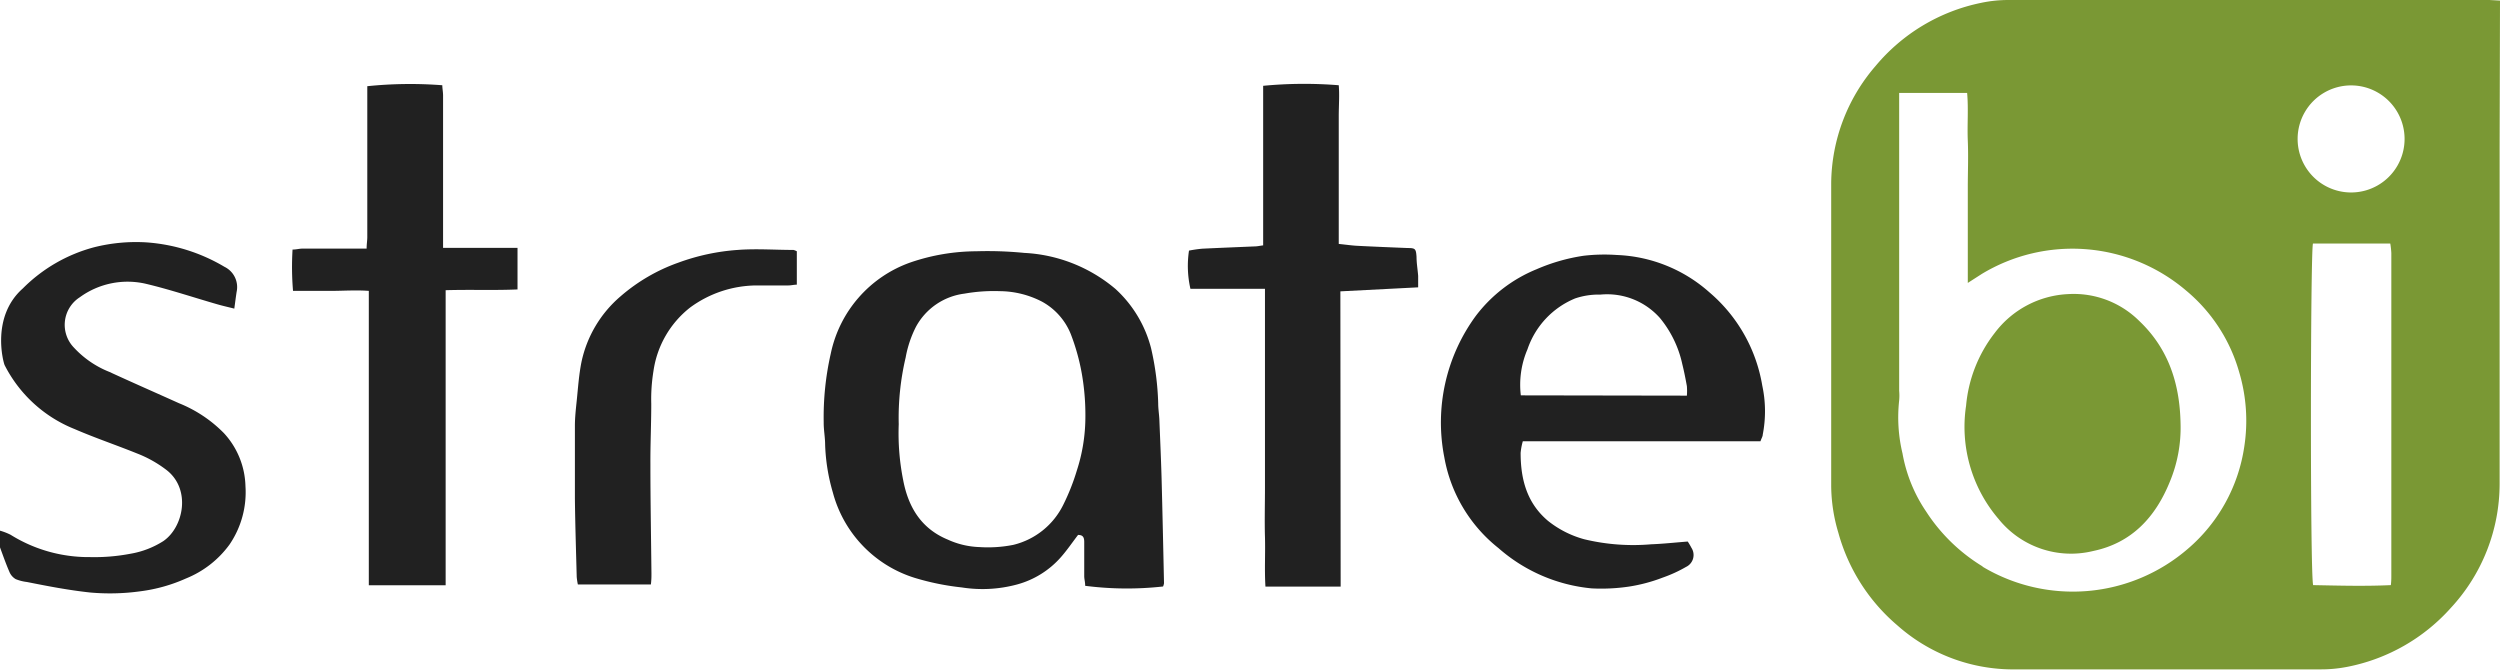 <?xml version="1.0" encoding="utf-8" standalone="no"?>
<svg xmlns="http://www.w3.org/2000/svg" xmlns:xlink="http://www.w3.org/1999/xlink" version="1.1"
	width="992" height="266" viewBox="0 0 992 266" preserveAspectRatio="xMidYMid meet">
	<title>Stratebi logo</title>
	<g id="logo">
		<path fill="#212121" d="m 9.04,114.472 a 62.563,62.625 0 0 1 28.293,-16.357 68.085,68.152 0 0 1 20.879,-1.931 70.241,70.311 0 0 1 30.865,9.693 8.927,8.936 0 0 1 4.804,9.996 c -0.303,2.045 -0.567,4.051 -0.908,6.588 -2.534,-0.644 -4.615,-1.098 -6.695,-1.704 -9.494,-2.726 -18.913,-5.907 -28.52,-8.178 a 32.227,32.259 0 0 0 -26.099,5.376 12.974,12.987 0 0 0 -2.345,19.954 38.43,38.468 0 0 0 14.071,9.655 c 9.191,4.241 18.459,8.292 27.688,12.457 a 52.274,52.326 0 0 1 17.778,11.851 32.151,32.183 0 0 1 8.548,21.014 36.766,36.802 0 0 1 -6.317,23.172 39.678,39.718 0 0 1 -17.286,13.479 63.924,63.988 0 0 1 -18.005,5.074 87.868,87.954 0 0 1 -20.047,0.492 c -8.435,-0.909 -16.719,-2.499 -25.04,-4.165 A 17.021,17.038 0 0 1 6.241,229.801 5.976,5.982 0 0 1 3.783,227.037 C 2.383,223.819 1.21,220.487 0,217.193 v -6.626 a 23.868,23.891 0 0 1 4.199,1.628 58.515,58.573 0 0 0 31.508,8.86 75.953,76.028 0 0 0 16.038,-1.325 35.253,35.288 0 0 0 13.087,-5.036 c 7.981,-5.49 11.083,-20.446 1.324,-28.132 a 47.206,47.252 0 0 0 -11.764,-6.626 c -8.246,-3.332 -16.681,-6.172 -24.813,-9.693 A 53.296,53.348 0 0 1 1.853,144.914 C 1.362,143.967 -3.707,125.755 9.04,114.472 Z" />
		<path fill="#212121" d="m 176.832,115.154 c 0,39.226 0,78.072 0,117.071 h -30.487 c 0,-6.626 0,-13.1 0,-19.575 0,-6.474 0,-12.835 0,-19.234 v -77.997 c -5.106,-0.379 -10.024,0 -14.941,0 -4.917,0 -9.91,0 -15.13,0 a 112.946,113.057 0 0 1 -0.189,-16.394 c 1.475,0 2.723,-0.379 3.972,-0.379 h 25.418 c 0,-1.78 0.265,-3.18 0.265,-4.581 q 0,-28.018 0,-56.074 v -3.786 a 166.203,166.368 0 0 1 29.768,-0.379 c 0,1.287 0.303,2.65 0.303,4.013 q 0,28.018 0,56.074 v 4.43 h 29.541 v 16.508 c -9.608,0.416 -18.95,0 -28.52,0.303 z" />
		<path fill="#212121" d="m 316.18,99.706 v 13.252 c -1.173,0 -2.232,0.303 -3.291,0.303 -4.199,0 -8.397,0 -12.596,0 a 44.974,45.018 0 0 0 -26.478,8.784 38.96,38.998 0 0 0 -14.525,25.216 69.22,69.288 0 0 0 -0.87,13.025 c 0,7.951 -0.378,15.902 -0.34,23.853 0,14.463 0.265,28.927 0.416,43.39 0,1.287 0,2.575 -0.227,4.392 -9.797,0 -19.291,0 -28.974,0 a 25.759,25.784 0 0 1 -0.454,-2.991 c -0.265,-10.374 -0.605,-20.749 -0.719,-31.123 0,-9.617 0,-19.234 0,-28.851 0,-3.294 0.378,-6.626 0.719,-9.92 0.53,-5.149 0.87,-10.336 1.891,-15.41 a 47.017,47.063 0 0 1 15.47,-26.012 71.187,71.257 0 0 1 22.998,-13.403 85.447,85.531 0 0 1 23.489,-5.036 c 7.338,-0.568 14.79,0 22.165,0 a 5.901,5.907 0 0 1 1.324,0.53 z" />
		<path fill="#212121" d="m 461.504,232.717 a 129.929,130.058 0 0 1 -30.903,-0.265 c 0,-1.514 -0.378,-2.688 -0.378,-3.786 q 0,-6.815 0,-13.593 c 0,-1.666 -0.378,-2.84 -2.459,-2.802 -2.232,2.915 -4.312,5.982 -6.771,8.784 a 35.518,35.553 0 0 1 -17.437,10.867 52.69,52.742 0 0 1 -21.901,1.174 101.371,101.471 0 0 1 -18.648,-3.786 48.492,48.54 0 0 1 -32.53,-33.887 75.65,75.725 0 0 1 -3.064,-18.931 c 0,-2.991 -0.605,-5.944 -0.567,-8.898 a 113.475,113.587 0 0 1 2.799,-27.261 48.908,48.956 0 0 1 31.735,-36.234 81.589,81.669 0 0 1 25.872,-4.392 149.031,149.178 0 0 1 19.177,0.644 60.785,60.845 0 0 1 36.199,14.312 47.962,48.01 0 0 1 14.109,23.475 109.428,109.536 0 0 1 2.837,21.922 c 0,2.082 0.34,4.165 0.454,6.285 0.303,7.572 0.643,15.145 0.87,22.717 0.378,14.123 0.681,28.245 0.983,42.368 a 4.955,4.96 0 0 1 -0.378,1.287 z M 356.615,168.351 a 94.79,94.883 0 0 0 1.778,22.225 c 2.043,10.677 7.149,19.158 17.626,23.513 a 32.832,32.865 0 0 0 12.634,2.991 51.442,51.493 0 0 0 13.39,-0.871 29.92,29.949 0 0 0 19.934,-16.054 85.371,85.456 0 0 0 5.333,-13.517 68.804,68.872 0 0 0 3.366,-20.446 94.903,94.997 0 0 0 -0.832,-14.161 84.426,84.509 0 0 0 -4.955,-19.461 25.494,25.519 0 0 0 -11.348,-12.835 36.993,37.029 0 0 0 -16.757,-4.203 67.139,67.206 0 0 0 -14.109,0.984 25.494,25.519 0 0 0 -19.215,13.138 43.612,43.655 0 0 0 -4.085,12.154 104.662,104.765 0 0 0 -2.761,26.542 z" />
		<path fill="#212121" d="m 531.972,232.755 h -29.844 c -0.416,-6.702 0,-13.176 -0.189,-19.651 -0.189,-6.474 0,-13.063 0,-19.575 V 114.586 h -29.579 a 40.738,40.778 0 0 1 -0.567,-15.145 51.82,51.872 0 0 1 5.22,-0.757 c 6.922,-0.341 13.882,-0.606 20.842,-0.909 0.983,0 1.929,-0.227 3.366,-0.416 V 34.052 a 170.856,171.025 0 0 1 29.995,-0.227 c 0.34,3.976 0,8.14 0,12.305 0,4.165 0,8.405 0,12.608 v 38.052 c 2.686,0.265 5.182,0.644 7.565,0.757 6.619,0.341 13.239,0.606 19.82,0.871 3.026,0 3.253,0.341 3.48,3.483 0,2.537 0.454,5.036 0.643,7.572 0,1.401 0,2.802 0,4.543 l -30.865,1.59 z" />
		<path fill="#212121" d="m 669.693,214.884 a 26.478,26.504 0 0 1 1.475,2.499 5.22,5.225 0 0 1 -2.156,7.572 54.014,54.068 0 0 1 -9.267,4.241 64.567,64.631 0 0 1 -13.352,3.559 75.083,75.157 0 0 1 -14.79,0.719 65.248,65.313 0 0 1 -36.993,-15.978 58.969,59.028 0 0 1 -21.485,-35.931 71.376,71.446 0 0 1 12.482,-56.226 57.456,57.513 0 0 1 24.132,-18.515 74.024,74.097 0 0 1 18.648,-5.339 71.035,71.106 0 0 1 13.201,-0.303 58.629,58.687 0 0 1 36.69,14.804 61.806,61.867 0 0 1 20.993,37.029 48.303,48.35 0 0 1 0.189,19.423 c 0,0.719 -0.492,1.439 -0.908,2.65 -15.622,0 -31.244,0 -46.903,0 h -47.395 a 25.267,25.292 0 0 0 -0.87,4.619 c 0,10.412 2.459,19.916 10.894,26.996 a 39.754,39.793 0 0 0 14.336,7.27 82.799,82.881 0 0 0 26.478,2.007 c 4.917,-0.189 9.683,-0.719 14.6,-1.098 z m -0.34,-57.892 a 23.035,23.058 0 0 0 0,-3.786 c -0.53,-2.915 -1.097,-5.831 -1.816,-8.708 a 43.121,43.163 0 0 0 -8.851,-18.288 28.028,28.056 0 0 0 -23.641,-9.314 29.163,29.192 0 0 0 -10.024,1.514 33.362,33.395 0 0 0 -18.913,20.181 35.631,35.666 0 0 0 -2.648,18.288 z" />
		<path fill="#7A9834" d="m 992,0.23 -4.161,-0.227 h -2.459 -19.215 q -84.501,0 -169.002,0 A 51.934,51.985 0 0 0 786.08,1.138 73.759,73.832 0 0 0 744.208,26.203 71.868,71.939 0 0 0 726.619,72.623 c 0,26.239 0,52.477 0,78.716 q 0,20.862 0,41.649 a 66.043,66.108 0 0 0 2.837,18.401 73.835,73.908 0 0 0 23.338,36.689 69.22,69.288 0 0 0 44.974,17.53 c 17.4,0 34.913,0 52.388,0 h 61.504 9.04 a 54.165,54.219 0 0 0 11.348,-1.136 74.099,74.173 0 0 0 40.435,-23.248 72.397,72.469 0 0 0 19.366,-49.221 q 0,-66.903 0,-133.806 z M 917.787,96.627 h 30.676 a 32.908,32.94 0 0 1 0.416,3.786 q 0,63.988 0,127.975 c 0,1.098 0,2.158 -0.189,3.786 -10.478,0.492 -20.728,0.189 -30.827,0 -1.248,-3.862 -1.097,-132.67 -0.076,-135.548 z m 15.13,-20.256 a 21.22,21.241 0 1 1 0,-42.482 21.22,21.241 0 0 1 0,42.482 z M 786.686,224.754 a 69.825,69.894 0 0 1 -22.392,-21.771 59.423,59.482 0 0 1 -9.381,-23.058 61.277,61.337 0 0 1 -1.324,-21.052 20.955,20.976 0 0 0 0,-3.786 V 36.88 h 26.969 c 0.567,6.285 0,12.532 0.265,18.931 0.265,6.399 0,12.381 0,18.59 v 37.862 l 5.485,-3.521 a 69.598,69.667 0 0 1 81.135,6.55 65.097,65.161 0 0 1 21.031,32.259 67.291,67.357 0 0 1 2.043,29.76 65.853,65.919 0 0 1 -22.392,40.475 69.863,69.932 0 0 1 -81.437,7.08 z" />
		<path fill="#7A9834" d="m 865.248,168.225 a 55.603,55.658 0 0 1 -4.312,23.058 c -5.712,14.009 -15.13,24.194 -30.449,27.375 a 36.955,36.992 0 0 1 -37.485,-12.76 56.095,56.15 0 0 1 -12.861,-44.905 54.771,54.825 0 0 1 11.348,-28.851 38.695,38.733 0 0 1 29.277,-15.448 36.917,36.954 0 0 1 28.028,10.601 c 11.801,11.169 16.189,25.216 16.454,40.929 z" />
	</g>
</svg>
